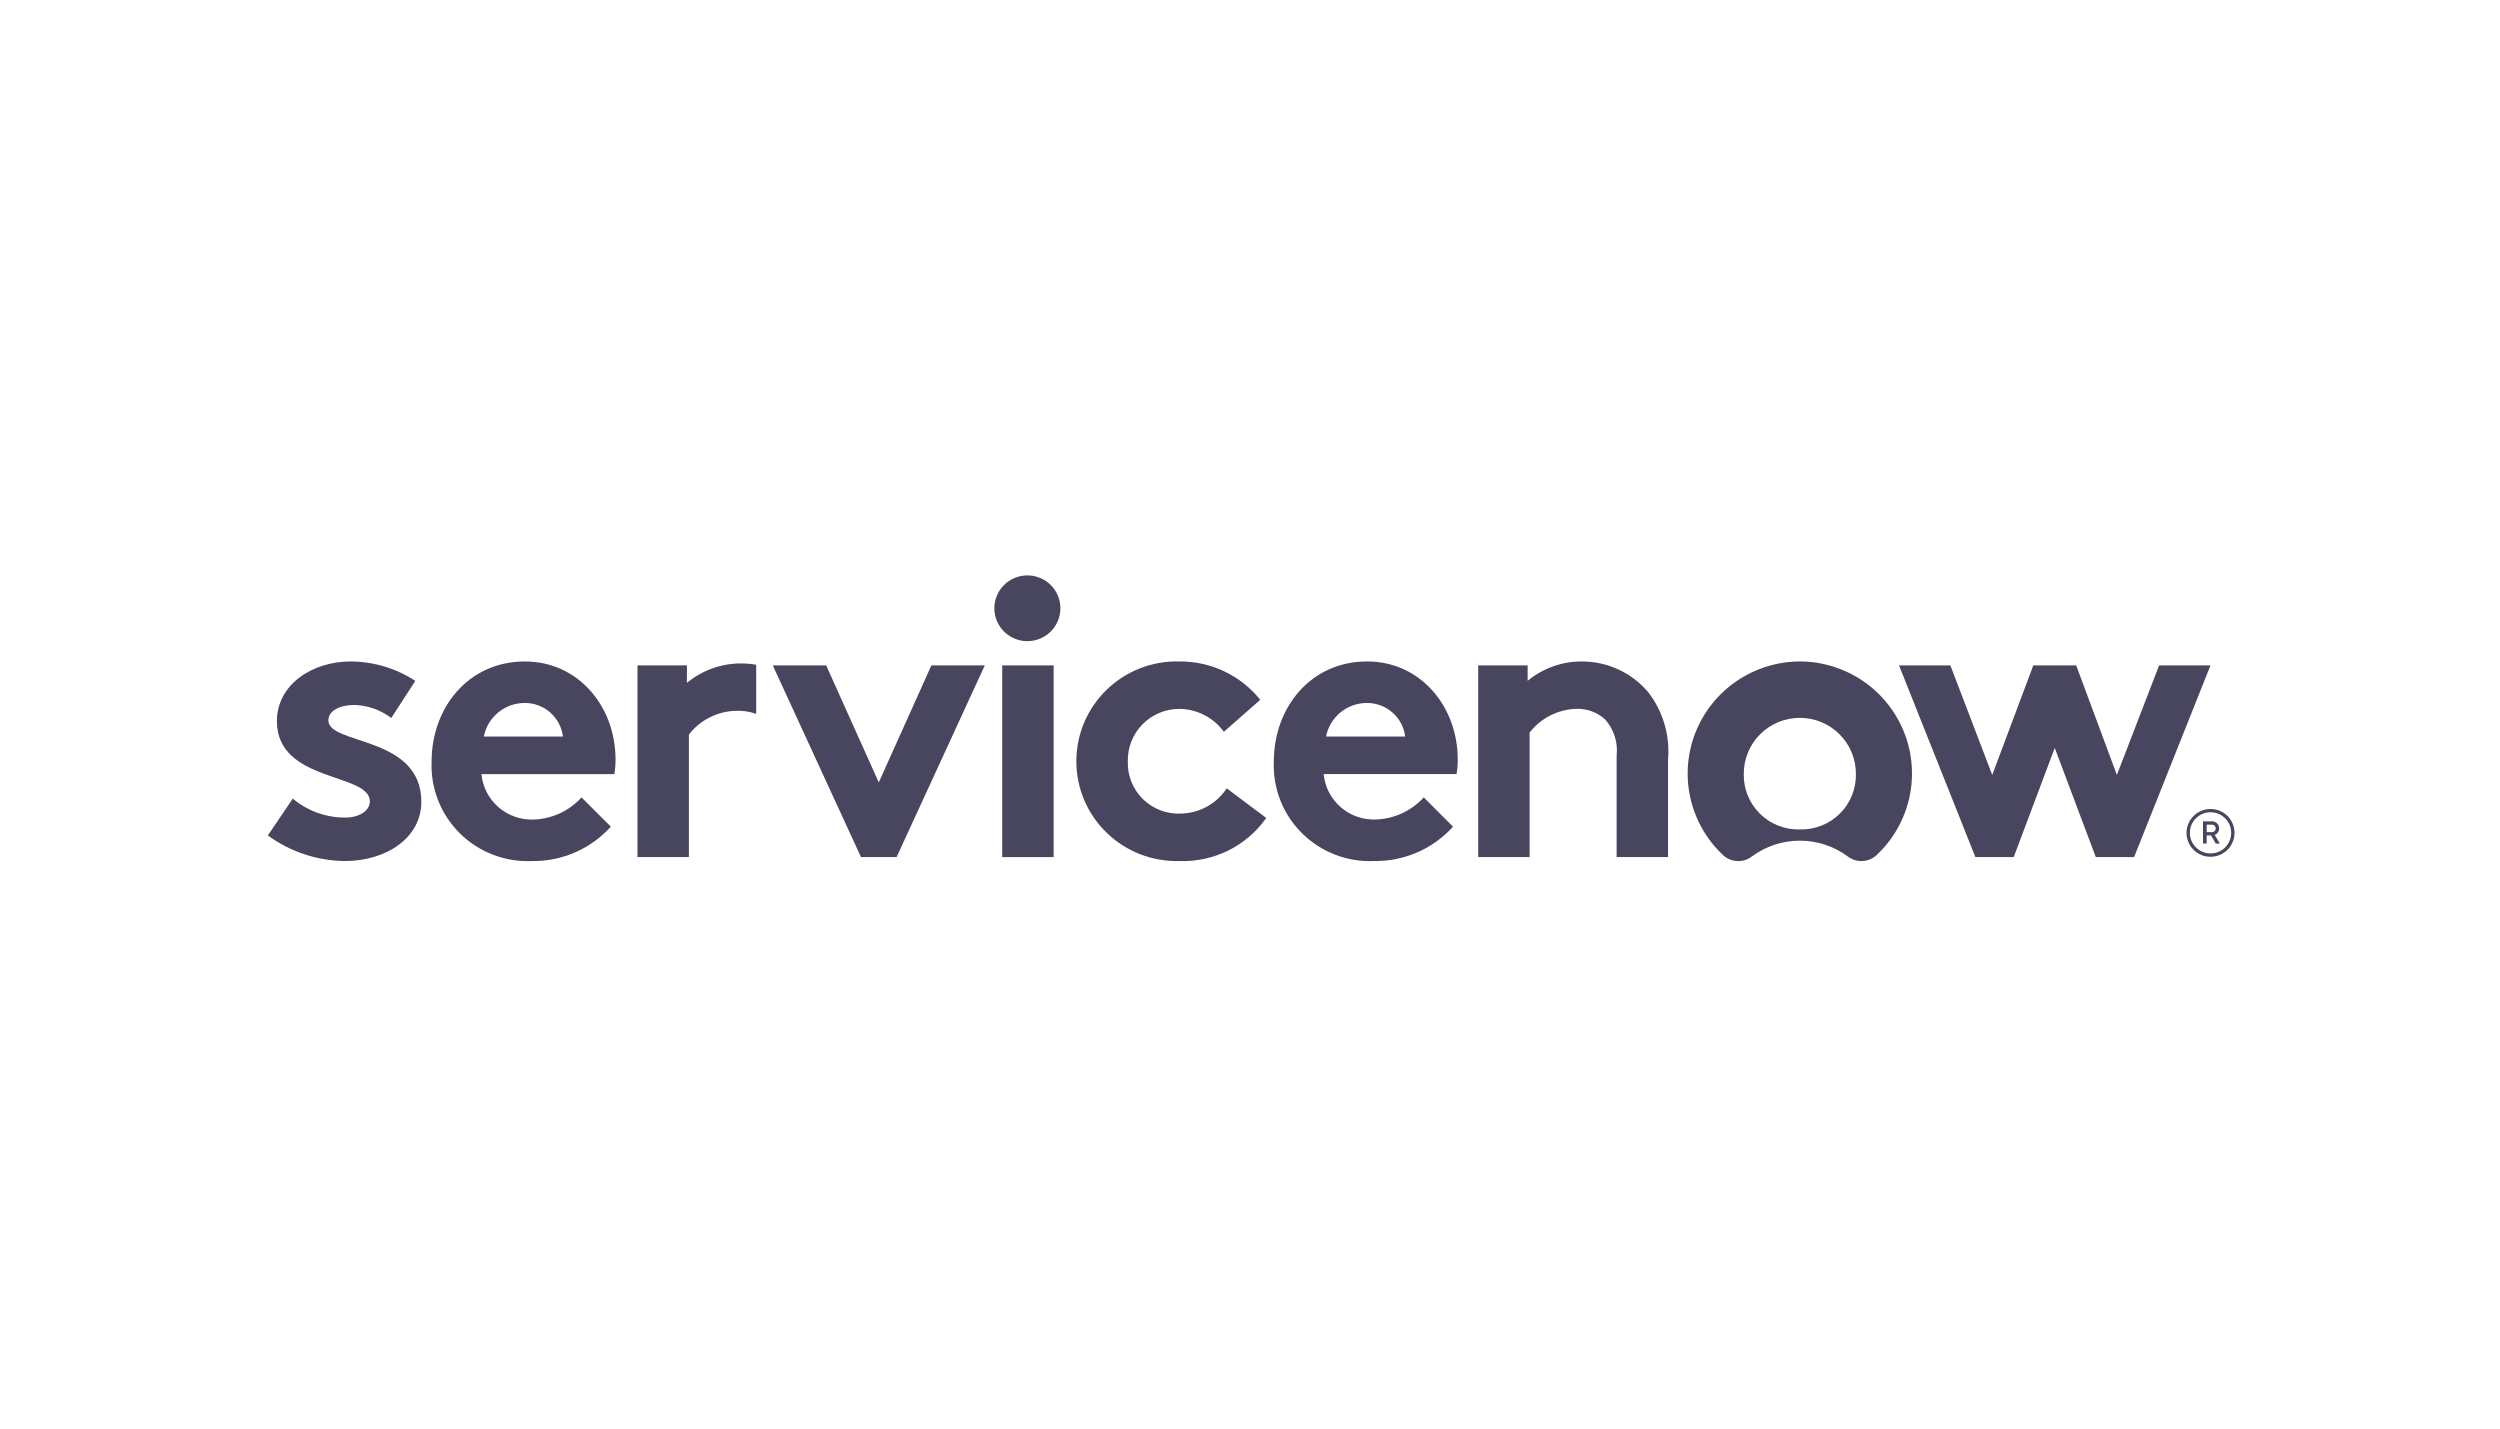 <svg width="252" height="144" viewBox="0 0 252 144" fill="none" xmlns="http://www.w3.org/2000/svg">
<path fill-rule="evenodd" clip-rule="evenodd" d="M74.704 66.874C72.709 66.87 70.776 67.563 69.241 68.833V67.073H64.258V86.395H69.441V74.043C69.998 73.322 70.709 72.734 71.523 72.32C72.337 71.906 73.233 71.678 74.146 71.651C74.853 71.615 75.56 71.721 76.225 71.961V67.007C75.723 66.919 75.214 66.875 74.704 66.874Z" fill="#48455E"/>
<path fill-rule="evenodd" clip-rule="evenodd" d="M29.512 80.499C30.992 81.745 32.87 82.423 34.809 82.411C36.204 82.411 37.28 81.733 37.28 80.778C37.28 77.869 27.911 78.906 27.911 72.691C27.911 68.987 31.499 66.676 35.326 66.676C37.65 66.682 39.922 67.363 41.863 68.634L39.439 72.371C38.369 71.563 37.074 71.104 35.732 71.058C34.297 71.058 33.1 71.615 33.1 72.611C33.1 75.12 42.47 74.125 42.47 80.817C42.47 84.523 38.838 86.793 34.775 86.793C31.976 86.766 29.255 85.862 27 84.211L29.512 80.499Z" fill="#48455E"/>
<path fill-rule="evenodd" clip-rule="evenodd" d="M62.046 76.554C62.046 71.177 58.263 66.676 52.915 66.676C47.174 66.676 43.505 71.376 43.505 76.755C43.449 78.092 43.672 79.427 44.162 80.673C44.651 81.92 45.396 83.051 46.349 83.996C47.303 84.94 48.443 85.676 49.697 86.158C50.952 86.639 52.294 86.856 53.637 86.793C55.131 86.812 56.612 86.513 57.981 85.916C59.349 85.318 60.574 84.436 61.571 83.328L58.62 80.38C58.002 81.059 57.253 81.606 56.417 81.99C55.581 82.373 54.676 82.585 53.756 82.611C52.464 82.653 51.204 82.203 50.233 81.353C49.262 80.503 48.653 79.316 48.53 78.035H61.927C62.009 77.546 62.049 77.05 62.046 76.554ZM48.769 74.245C48.955 73.288 49.471 72.426 50.228 71.807C50.985 71.189 51.936 70.853 52.915 70.859C53.859 70.86 54.769 71.206 55.474 71.829C56.18 72.453 56.631 73.312 56.744 74.245H48.769Z" fill="#48455E"/>
<path fill-rule="evenodd" clip-rule="evenodd" d="M88.581 78.865L93.883 67.073H99.268L90.376 86.395H86.788L77.896 67.073H83.278L88.581 78.865Z" fill="#48455E"/>
<path fill-rule="evenodd" clip-rule="evenodd" d="M103.62 58.001C104.275 58.012 104.913 58.217 105.453 58.588C105.992 58.959 106.409 59.481 106.652 60.087C106.895 60.694 106.952 61.358 106.817 61.997C106.682 62.636 106.36 63.221 105.892 63.678C105.424 64.136 104.831 64.445 104.187 64.568C103.543 64.692 102.876 64.623 102.272 64.37C101.667 64.118 101.15 63.693 100.787 63.149C100.424 62.606 100.23 61.967 100.23 61.315C100.23 60.874 100.318 60.438 100.489 60.032C100.66 59.626 100.911 59.258 101.226 58.95C101.542 58.641 101.916 58.398 102.327 58.235C102.738 58.072 103.177 57.992 103.62 58.001Z" fill="#48455E"/>
<path d="M106.207 67.073H101.024V86.395H106.207V67.073Z" fill="#48455E"/>
<path fill-rule="evenodd" clip-rule="evenodd" d="M127.637 82.45C126.655 83.846 125.338 84.976 123.804 85.734C122.271 86.493 120.571 86.857 118.86 86.793C117.509 86.826 116.166 86.591 114.909 86.1C113.651 85.608 112.506 84.871 111.54 83.931C110.574 82.992 109.806 81.869 109.283 80.629C108.76 79.39 108.492 78.058 108.495 76.714C108.498 75.369 108.771 74.039 109.299 72.801C109.826 71.564 110.598 70.444 111.568 69.508C112.538 68.573 113.686 67.84 114.945 67.353C116.205 66.867 117.549 66.636 118.899 66.675C120.46 66.664 122.004 67.006 123.413 67.675C124.822 68.344 126.06 69.324 127.033 70.539L123.365 73.766C122.853 73.06 122.183 72.484 121.407 72.083C120.632 71.681 119.773 71.466 118.899 71.455C118.204 71.452 117.516 71.588 116.875 71.855C116.234 72.121 115.653 72.513 115.167 73.008C114.68 73.502 114.299 74.088 114.044 74.731C113.789 75.375 113.667 76.063 113.684 76.754C113.661 77.456 113.784 78.155 114.045 78.807C114.307 79.46 114.701 80.051 115.202 80.545C115.704 81.038 116.303 81.424 116.961 81.676C117.619 81.928 118.323 82.043 119.028 82.011C119.949 81.993 120.851 81.751 121.657 81.307C122.463 80.863 123.148 80.23 123.652 79.463L127.637 82.45Z" fill="#48455E"/>
<path fill-rule="evenodd" clip-rule="evenodd" d="M146.462 83.327C145.465 84.434 144.241 85.317 142.872 85.914C141.504 86.512 140.022 86.811 138.528 86.791C137.185 86.854 135.844 86.637 134.59 86.155C133.336 85.673 132.196 84.937 131.244 83.992C130.291 83.048 129.546 81.917 129.057 80.671C128.568 79.424 128.344 78.09 128.401 76.753C128.401 71.374 132.069 66.674 137.811 66.674C143.153 66.674 146.94 71.175 146.94 76.553C146.944 77.047 146.904 77.54 146.821 78.028H133.424C133.546 79.309 134.154 80.496 135.125 81.347C136.095 82.198 137.355 82.649 138.648 82.608C139.568 82.581 140.473 82.37 141.309 81.987C142.145 81.603 142.894 81.056 143.513 80.377L146.462 83.327ZM141.638 74.245C141.526 73.313 141.075 72.453 140.37 71.829C139.664 71.206 138.754 70.86 137.811 70.859C136.831 70.853 135.881 71.189 135.124 71.807C134.366 72.425 133.85 73.288 133.664 74.245H141.638Z" fill="#48455E"/>
<path fill-rule="evenodd" clip-rule="evenodd" d="M149.003 86.395V67.073H153.986V68.626C155.521 67.36 157.454 66.669 159.448 66.676C160.725 66.672 161.987 66.949 163.145 67.486C164.303 68.023 165.328 68.807 166.147 69.783C167.638 71.716 168.348 74.134 168.14 76.562V86.395H162.957V76.152C163.03 75.501 162.964 74.842 162.765 74.217C162.566 73.593 162.237 73.017 161.801 72.526C161.011 71.799 159.965 71.413 158.891 71.451C157.978 71.478 157.082 71.706 156.268 72.12C155.455 72.533 154.743 73.121 154.186 73.841V86.395H149.003Z" fill="#48455E"/>
<path fill-rule="evenodd" clip-rule="evenodd" d="M181.489 66.675C179.215 66.671 176.992 67.346 175.108 68.614C173.224 69.882 171.767 71.684 170.924 73.786C170.081 75.889 169.893 78.195 170.382 80.405C170.872 82.616 172.017 84.629 173.67 86.184C174.058 86.551 174.565 86.769 175.099 86.796C175.634 86.824 176.161 86.66 176.585 86.335C177.983 85.299 179.68 84.739 181.423 84.739C183.166 84.739 184.862 85.299 186.261 86.335C186.688 86.661 187.22 86.823 187.758 86.792C188.296 86.76 188.805 86.538 189.192 86.164C190.832 84.615 191.969 82.614 192.459 80.417C192.949 78.22 192.769 75.928 191.941 73.834C191.114 71.74 189.677 69.939 187.815 68.663C185.952 67.387 183.75 66.694 181.489 66.672M181.423 83.608C180.675 83.628 179.932 83.496 179.237 83.221C178.542 82.946 177.911 82.532 177.383 82.006C176.854 81.48 176.438 80.852 176.161 80.16C175.885 79.469 175.752 78.729 175.772 77.985C175.772 76.493 176.367 75.062 177.427 74.008C178.487 72.953 179.924 72.36 181.423 72.36C182.921 72.36 184.358 72.953 185.418 74.008C186.478 75.062 187.073 76.493 187.073 77.985C187.093 78.729 186.961 79.469 186.684 80.16C186.407 80.852 185.991 81.48 185.463 82.006C184.934 82.532 184.303 82.946 183.608 83.221C182.914 83.496 182.17 83.628 181.423 83.608Z" fill="#48455E"/>
<path fill-rule="evenodd" clip-rule="evenodd" d="M202.98 86.395H199.12L191.422 67.073H196.597L200.818 78.115L204.956 67.073H209.281L213.382 78.115L217.639 67.073H222.816L215.118 86.395H211.258L207.119 75.393L202.98 86.395Z" fill="#48455E"/>
<path d="M222.872 84.211H222.434V85.029H222.062V82.79H222.97C223.065 82.79 223.159 82.808 223.247 82.844C223.335 82.881 223.415 82.934 223.482 83.001C223.55 83.067 223.603 83.147 223.639 83.234C223.675 83.322 223.694 83.416 223.693 83.511C223.692 83.651 223.649 83.788 223.57 83.904C223.49 84.019 223.378 84.109 223.247 84.161L223.758 85.034H223.353L222.872 84.211ZM222.434 83.881H222.97C223.07 83.881 223.167 83.841 223.237 83.771C223.308 83.7 223.348 83.604 223.348 83.504C223.348 83.405 223.308 83.309 223.237 83.238C223.167 83.168 223.07 83.128 222.97 83.128H222.439L222.434 83.881Z" fill="#48455E"/>
<path d="M222.82 81.873C223.233 81.873 223.636 81.994 223.98 82.222C224.323 82.451 224.591 82.775 224.749 83.154C224.907 83.534 224.949 83.952 224.868 84.355C224.788 84.758 224.589 85.128 224.298 85.419C224.006 85.709 223.634 85.907 223.229 85.987C222.824 86.068 222.405 86.027 222.023 85.87C221.642 85.712 221.316 85.446 221.086 85.105C220.857 84.763 220.735 84.361 220.735 83.95C220.735 83.4 220.955 82.872 221.346 82.483C221.737 82.094 222.267 81.874 222.82 81.873ZM222.82 81.545C222.341 81.545 221.873 81.686 221.475 81.951C221.077 82.216 220.766 82.592 220.583 83.032C220.4 83.473 220.352 83.957 220.445 84.425C220.539 84.892 220.769 85.322 221.108 85.659C221.446 85.996 221.878 86.226 222.348 86.319C222.817 86.412 223.304 86.364 223.746 86.181C224.189 85.999 224.567 85.69 224.833 85.294C225.099 84.897 225.241 84.431 225.241 83.955C225.241 83.316 224.986 82.703 224.532 82.251C224.078 81.799 223.462 81.545 222.82 81.545Z" fill="#48455E"/>
</svg>